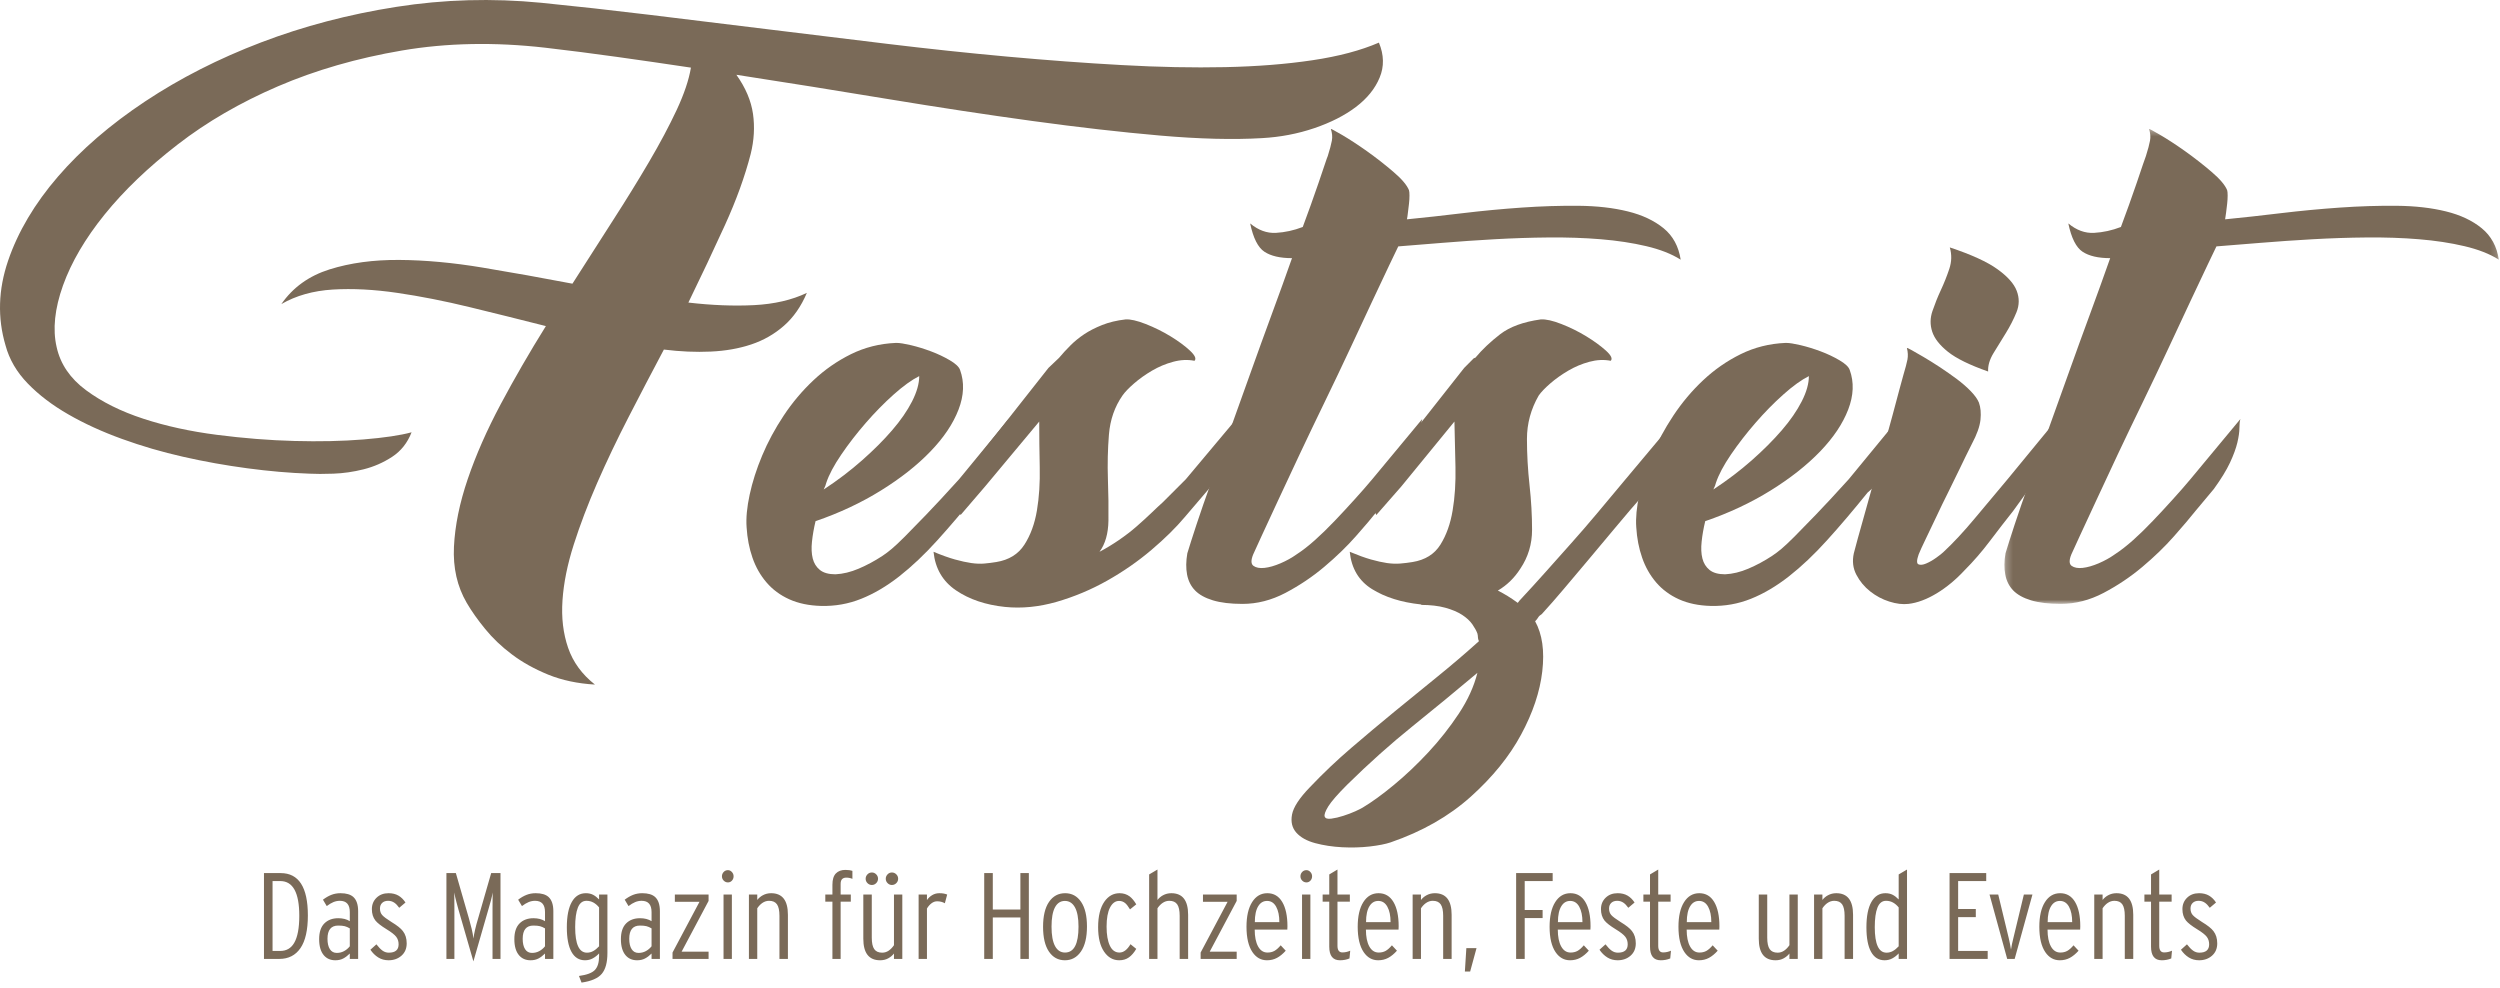 <?xml version="1.0" encoding="UTF-8"?> <svg xmlns="http://www.w3.org/2000/svg" xmlns:xlink="http://www.w3.org/1999/xlink" width="367px" height="145px" viewBox="0 0 367 145"><!-- Generator: Sketch 49.3 (51167) - http://www.bohemiancoding.com/sketch --><title>Page 1</title><desc>Created with Sketch.</desc><defs><polygon id="path-1" points="0.246 0.379 72.831 0.379 72.831 70.111 0.246 70.111"></polygon></defs><g id="Page-1" stroke="none" stroke-width="1" fill="none" fill-rule="evenodd"><g transform="translate(0, -3)"><g id="Group-18" transform="translate(0, 0.542)"><path d="M202.424,8.714 C203.174,10.514 203.21,12.224 202.532,13.847 C201.863,15.473 200.696,16.91 199.049,18.161 C197.396,19.409 195.362,20.447 192.935,21.272 C190.508,22.097 187.952,22.586 185.249,22.736 C181.052,22.985 176.078,22.859 170.33,22.361 C164.582,21.86 158.333,21.149 151.586,20.222 C144.842,19.298 137.765,18.221 130.367,17 C122.972,15.773 115.547,14.588 108.101,13.436 C109.454,15.338 110.264,17.249 110.54,19.172 C110.813,21.095 110.699,23.057 110.201,25.061 C109.352,28.358 108.089,31.844 106.415,35.519 C104.738,39.191 102.956,42.977 101.054,46.874 C104.504,47.276 107.714,47.402 110.687,47.252 C113.663,47.099 116.249,46.499 118.448,45.452 C117.599,47.453 116.474,49.064 115.076,50.285 C113.675,51.512 112.076,52.424 110.276,53.024 C108.476,53.624 106.49,53.975 104.315,54.071 C102.143,54.173 99.857,54.071 97.457,53.774 C95.705,57.071 93.983,60.371 92.285,63.668 C90.584,66.971 89.048,70.193 87.671,73.34 C86.297,76.49 85.148,79.514 84.224,82.412 C83.297,85.313 82.745,88.034 82.574,90.587 C82.4,93.137 82.673,95.453 83.399,97.559 C84.122,99.656 85.433,101.453 87.335,102.953 C84.785,102.806 82.499,102.317 80.474,101.495 C78.452,100.664 76.676,99.683 75.152,98.528 C73.625,97.385 72.314,96.134 71.216,94.781 C70.112,93.434 69.215,92.159 68.516,90.959 C67.115,88.559 66.491,85.814 66.641,82.712 C66.791,79.616 67.466,76.301 68.666,72.779 C69.866,69.254 71.477,65.594 73.502,61.796 C75.527,57.998 77.738,54.173 80.135,50.327 C76.388,49.376 72.665,48.449 68.966,47.549 C65.267,46.649 61.718,45.95 58.319,45.452 C54.923,44.954 51.77,44.789 48.872,44.963 C45.974,45.14 43.448,45.854 41.3,47.099 C42.998,44.651 45.359,42.953 48.386,42.002 C51.41,41.054 54.821,40.589 58.619,40.616 C62.417,40.643 66.491,41.015 70.841,41.741 C75.188,42.464 79.586,43.25 84.035,44.102 C86.036,40.955 88.01,37.865 89.96,34.844 C91.91,31.82 93.68,28.946 95.282,26.219 C96.881,23.498 98.231,20.96 99.332,18.611 C100.427,16.262 101.129,14.186 101.429,12.386 C97.781,11.84 94.169,11.312 90.596,10.814 C87.02,10.316 83.51,9.863 80.063,9.464 C72.611,8.612 65.594,8.75 58.994,9.875 C52.397,11.003 46.337,12.749 40.811,15.125 C35.291,17.501 30.377,20.345 26.081,23.672 C21.782,26.996 18.209,30.419 15.359,33.944 C12.512,37.466 10.475,40.943 9.248,44.363 C8.027,47.786 7.712,50.801 8.312,53.399 C8.861,55.901 10.298,58.01 12.623,59.735 C14.948,61.457 17.759,62.858 21.059,63.932 C24.356,65.009 27.956,65.795 31.856,66.293 C35.75,66.794 39.539,67.094 43.214,67.193 C46.886,67.292 50.261,67.22 53.336,66.971 C56.408,66.719 58.769,66.368 60.419,65.918 C59.819,67.466 58.868,68.669 57.569,69.518 C56.27,70.37 54.869,70.979 53.372,71.354 C51.869,71.729 50.396,71.942 48.947,71.993 C47.495,72.044 46.325,72.044 45.425,71.993 C42.524,71.891 39.488,71.63 36.314,71.204 C33.14,70.781 30.002,70.22 26.906,69.518 C23.804,68.819 20.804,67.943 17.909,66.893 C15.008,65.843 12.386,64.646 10.037,63.293 C7.688,61.946 5.702,60.437 4.076,58.757 C2.453,57.086 1.367,55.223 0.815,53.174 C-0.385,49.124 -0.259,44.978 1.19,40.727 C2.639,36.482 5.075,32.369 8.498,28.394 C11.924,24.422 16.196,20.738 21.32,17.336 C26.444,13.937 32.117,11.051 38.339,8.678 C44.561,6.305 51.173,4.565 58.172,3.467 C65.165,2.366 72.266,2.168 79.463,2.867 C84.458,3.365 89.744,3.953 95.318,4.628 C100.892,5.303 106.616,6.002 112.487,6.728 C118.361,7.451 124.298,8.177 130.295,8.9 C136.292,9.626 142.178,10.253 147.95,10.775 C153.725,11.3 159.311,11.714 164.708,12.011 C170.108,12.314 175.154,12.413 179.855,12.314 C184.55,12.215 188.822,11.876 192.674,11.3 C196.523,10.727 199.769,9.863 202.424,8.714" id="Fill-1" fill="#7A6A58"></path><path d="M121.295,73.34 C121.247,73.592 121.118,73.916 120.92,74.315 C122.972,72.968 124.844,71.543 126.542,70.043 C128.24,68.543 129.719,67.07 130.967,65.618 C132.218,64.169 133.19,62.756 133.892,61.385 C134.591,60.008 134.942,58.775 134.942,57.671 C133.841,58.223 132.593,59.12 131.192,60.371 C129.791,61.622 128.432,63.008 127.106,64.532 C125.78,66.059 124.58,67.604 123.506,69.182 C122.432,70.757 121.694,72.143 121.295,73.34 Z M131.645,52.799 C132.092,52.799 132.791,52.913 133.742,53.135 C134.69,53.36 135.665,53.66 136.667,54.035 C137.666,54.41 138.59,54.848 139.439,55.346 C140.291,55.847 140.789,56.324 140.939,56.771 C141.59,58.571 141.512,60.509 140.714,62.585 C139.916,64.658 138.542,66.707 136.592,68.729 C134.642,70.757 132.218,72.665 129.32,74.465 C126.419,76.265 123.221,77.765 119.723,78.965 C119.471,80.015 119.297,81.017 119.198,81.965 C119.096,82.913 119.132,83.738 119.309,84.44 C119.483,85.136 119.834,85.703 120.359,86.126 C120.884,86.549 121.646,86.765 122.645,86.765 C123.746,86.711 124.883,86.438 126.056,85.937 C127.229,85.439 128.393,84.815 129.542,84.062 C129.992,83.765 130.454,83.414 130.928,83.015 C131.405,82.613 132.044,82.013 132.842,81.215 C133.643,80.414 134.678,79.352 135.953,78.026 C137.228,76.706 138.839,74.966 140.789,72.815 L148.061,63.968 C147.962,64.271 147.914,64.706 147.914,65.282 C147.914,65.855 147.812,66.572 147.611,67.418 C147.413,68.27 147.05,69.254 146.525,70.382 C146,71.504 145.214,72.791 144.164,74.24 L143.561,74.765 C141.464,77.366 139.478,79.703 137.603,81.776 C135.728,83.849 133.865,85.613 132.017,87.062 C130.169,88.511 128.306,89.609 126.431,90.359 C124.556,91.112 122.597,91.457 120.545,91.409 C118.748,91.361 117.182,91.031 115.859,90.431 C114.536,89.834 113.423,89.012 112.526,87.962 C111.623,86.912 110.939,85.703 110.462,84.326 C109.985,82.949 109.7,81.464 109.601,79.865 C109.502,78.515 109.652,76.916 110.051,75.068 C110.45,73.217 111.059,71.306 111.887,69.332 C112.712,67.358 113.759,65.408 115.037,63.482 C116.309,61.559 117.773,59.822 119.423,58.274 C121.07,56.723 122.906,55.448 124.931,54.446 C126.959,53.45 129.143,52.901 131.489,52.799 L131.645,52.799 Z" id="Fill-3" fill="#7A6A58"></path><path d="M173.927,78.364 C172.625,79.915 170.99,81.526 169.016,83.2 C167.042,84.874 164.879,86.374 162.53,87.697 C160.178,89.023 157.706,90.058 155.108,90.811 C152.507,91.555 149.984,91.804 147.536,91.555 C144.686,91.258 142.289,90.445 140.339,89.122 C138.389,87.799 137.291,85.912 137.042,83.461 C138.239,83.962 139.289,84.337 140.189,84.589 C141.089,84.838 141.887,85.012 142.586,85.114 C143.288,85.213 143.927,85.237 144.5,85.186 C145.073,85.135 145.661,85.063 146.258,84.964 C148.109,84.661 149.486,83.812 150.383,82.414 C151.283,81.016 151.895,79.342 152.222,77.392 C152.549,75.442 152.684,73.315 152.633,71.017 C152.585,68.719 152.558,66.493 152.558,64.342 L144.614,73.867 L141.011,78.064 C140.864,77.713 140.714,77.377 140.564,77.053 C140.414,76.729 140.291,76.39 140.189,76.039 C140.087,75.691 140.051,75.304 140.075,74.878 C140.102,74.452 140.237,73.939 140.489,73.339 L141.614,72.067 L153.908,56.473 L155.408,55.048 L155.483,54.973 C155.984,54.373 156.533,53.773 157.133,53.176 C157.733,52.573 158.408,52.024 159.158,51.523 C159.905,51.025 160.781,50.575 161.783,50.176 C162.779,49.777 163.928,49.498 165.23,49.348 C165.926,49.3 166.916,49.525 168.191,50.023 C169.466,50.524 170.678,51.124 171.827,51.823 C172.979,52.525 173.927,53.224 174.677,53.923 C175.427,54.622 175.649,55.123 175.352,55.423 C174.35,55.225 173.303,55.273 172.202,55.573 C171.101,55.87 170.063,56.311 169.091,56.884 C168.116,57.46 167.243,58.084 166.469,58.756 C165.689,59.434 165.128,60.019 164.78,60.52 C163.631,62.173 162.968,64.081 162.791,66.256 C162.617,68.431 162.569,70.603 162.641,72.778 C162.719,74.953 162.743,76.99 162.719,78.889 C162.689,80.791 162.254,82.315 161.408,83.461 C162.356,82.966 163.304,82.387 164.255,81.739 C165.203,81.088 166.079,80.416 166.88,79.714 C167.678,79.015 168.401,78.352 169.055,77.728 C169.7,77.104 170.252,76.591 170.702,76.189 L174.077,72.814 L181.496,63.967 C181.397,64.27 181.337,64.705 181.313,65.284 C181.283,65.857 181.172,66.571 180.974,67.42 C180.773,68.269 180.413,69.253 179.888,70.381 C179.363,71.503 178.55,72.79 177.449,74.239 L173.927,78.364 Z" id="Fill-5" fill="#7A6A58"></path><path d="M246.724,40.579 C245.377,39.727 243.685,39.067 241.666,38.593 C239.644,38.116 237.412,37.777 234.994,37.579 C232.57,37.378 230.02,37.294 227.347,37.318 C224.668,37.342 222.022,37.432 219.397,37.579 C216.775,37.729 214.237,37.903 211.786,38.104 C209.335,38.302 207.163,38.479 205.267,38.629 C205.063,39.028 204.625,39.943 203.953,41.365 C203.278,42.79 202.453,44.539 201.478,46.612 C200.509,48.688 199.414,51.013 198.22,53.587 C197.017,56.161 195.781,58.759 194.506,61.384 C193.231,64.009 191.992,66.595 190.792,69.142 C189.595,71.692 188.518,73.993 187.567,76.039 C186.622,78.091 185.821,79.813 185.17,81.214 C184.522,82.615 184.123,83.491 183.973,83.836 C183.622,84.688 183.634,85.252 184.009,85.525 C184.384,85.798 184.921,85.9 185.62,85.825 C186.322,85.75 187.108,85.525 187.984,85.15 C188.857,84.775 189.646,84.337 190.345,83.836 C191.194,83.287 192.094,82.588 193.042,81.739 C193.99,80.89 194.953,79.951 195.931,78.925 C196.906,77.905 197.866,76.867 198.817,75.814 C199.771,74.767 200.641,73.768 201.439,72.817 L208.786,63.967 C208.687,64.27 208.642,64.705 208.642,65.284 C208.642,65.857 208.537,66.571 208.342,67.42 C208.141,68.269 207.781,69.256 207.256,70.381 C206.731,71.503 205.936,72.79 204.889,74.239 L202.189,77.464 C201.439,78.415 200.392,79.651 199.042,81.178 C197.692,82.705 196.144,84.202 194.395,85.675 C192.643,87.151 190.744,88.42 188.695,89.5 C186.646,90.574 184.546,91.111 182.398,91.111 C180.649,91.111 179.197,90.934 178.048,90.586 C176.902,90.238 176.026,89.749 175.423,89.122 C174.823,88.498 174.439,87.724 174.262,86.8 C174.088,85.876 174.1,84.838 174.298,83.689 C174.601,82.687 175.048,81.277 175.651,79.45 C176.248,77.629 176.974,75.544 177.823,73.192 C178.672,70.84 179.596,68.281 180.598,65.506 C181.597,62.734 182.608,59.911 183.634,57.034 C184.66,54.16 185.695,51.298 186.745,48.451 C187.795,45.601 188.773,42.904 189.667,40.354 C187.918,40.354 186.568,40.042 185.62,39.415 C184.669,38.791 183.973,37.405 183.523,35.257 C184.72,36.256 185.983,36.715 187.306,36.643 C188.632,36.568 189.943,36.28 191.245,35.779 C191.593,34.831 191.98,33.769 192.409,32.593 C192.832,31.42 193.219,30.319 193.567,29.293 C193.915,28.27 194.215,27.382 194.467,26.635 C194.716,25.885 194.866,25.459 194.917,25.36 C195.217,24.409 195.415,23.659 195.517,23.11 C195.616,22.558 195.568,21.985 195.367,21.385 C195.367,21.334 195.904,21.622 196.981,22.246 C198.052,22.873 199.282,23.671 200.656,24.643 C202.027,25.621 203.326,26.635 204.55,27.685 C205.78,28.732 206.539,29.632 206.839,30.382 C206.89,30.532 206.911,30.796 206.911,31.168 C206.911,31.543 206.89,31.945 206.839,32.371 C206.791,32.794 206.737,33.217 206.686,33.64 C206.641,34.069 206.59,34.405 206.539,34.654 C209.092,34.405 211.813,34.105 214.711,33.754 C217.609,33.406 220.495,33.133 223.369,32.932 C226.243,32.731 229.033,32.644 231.733,32.668 C234.43,32.692 236.842,32.968 238.963,33.493 C241.087,34.015 242.839,34.843 244.216,35.965 C245.59,37.09 246.424,38.629 246.724,40.579" id="Fill-7" fill="#7A6A58"></path><path d="M197.766,117.651 C196.368,119.049 195.444,120.108 194.991,120.837 C194.544,121.563 194.367,122.064 194.466,122.337 C194.568,122.61 194.895,122.709 195.444,122.634 C195.993,122.562 196.578,122.424 197.205,122.22 C197.829,122.019 198.42,121.8 198.969,121.551 C199.518,121.299 199.866,121.122 200.019,121.026 C201.366,120.225 202.905,119.109 204.624,117.687 C206.352,116.259 208.038,114.66 209.691,112.884 C211.335,111.114 212.826,109.224 214.149,107.229 C215.472,105.228 216.384,103.227 216.882,101.232 C213.735,103.881 210.564,106.491 207.366,109.068 C204.168,111.642 200.964,114.501 197.766,117.651 M225.882,60.522 C224.73,62.52 224.157,64.647 224.157,66.894 C224.157,69.141 224.286,71.406 224.535,73.677 C224.784,75.954 224.907,78.138 224.907,80.238 C224.907,82.338 224.331,84.237 223.188,85.935 C222.33,87.285 221.232,88.356 219.885,89.157 C220.386,89.409 220.86,89.67 221.307,89.946 C221.757,90.219 222.258,90.561 222.81,90.96 L223.035,90.657 C224.382,89.214 225.669,87.798 226.896,86.424 C228.123,85.05 229.353,83.664 230.604,82.263 C231.855,80.865 233.13,79.389 234.432,77.838 C235.731,76.29 237.126,74.616 238.629,72.816 L246.048,63.966 C245.952,64.269 245.901,64.707 245.901,65.283 C245.901,65.856 245.787,66.57 245.568,67.419 C245.34,68.271 244.962,69.255 244.437,70.38 C243.912,71.502 243.099,72.789 242.001,74.238 C240.099,76.392 238.428,78.339 236.982,80.088 C235.53,81.837 234.195,83.436 232.965,84.888 C231.741,86.337 230.592,87.699 229.518,88.974 C228.447,90.243 227.385,91.458 226.332,92.61 C226.083,92.757 225.909,92.922 225.81,93.09 C225.705,93.27 225.561,93.459 225.357,93.66 C226.407,95.559 226.755,98.004 226.407,101.007 C226.062,104.001 225.024,107.1 223.296,110.298 C221.571,113.502 219.111,116.535 215.913,119.409 C212.709,122.283 208.788,124.521 204.138,126.12 C203.394,126.369 202.368,126.573 201.069,126.723 C199.77,126.87 198.42,126.906 197.016,126.834 C195.615,126.759 194.307,126.561 193.08,126.234 C191.856,125.907 190.932,125.394 190.308,124.698 C189.681,123.996 189.468,123.111 189.669,122.037 C189.87,120.96 190.743,119.622 192.291,118.023 C194.241,115.971 196.266,114.051 198.366,112.251 C200.463,110.451 202.566,108.69 204.663,106.965 C206.766,105.24 208.866,103.527 210.963,101.832 C213.066,100.128 215.112,98.382 217.107,96.585 C217.011,96.381 216.96,96.192 216.96,96.021 C216.96,95.844 216.933,95.655 216.882,95.454 C216.735,95.058 216.486,94.605 216.138,94.104 C215.787,93.603 215.286,93.141 214.638,92.718 C213.984,92.295 213.162,91.947 212.16,91.671 C211.161,91.395 209.964,91.257 208.563,91.257 L208.713,91.185 L208.563,91.185 C205.716,90.885 203.328,90.132 201.405,88.932 C199.482,87.735 198.396,85.911 198.141,83.463 C199.341,83.964 200.379,84.339 201.252,84.588 C202.131,84.837 202.917,85.011 203.613,85.113 C204.315,85.212 204.966,85.236 205.566,85.185 C206.163,85.137 206.766,85.062 207.366,84.963 C209.214,84.66 210.576,83.814 211.452,82.413 C212.328,81.015 212.925,79.341 213.246,77.391 C213.579,75.441 213.708,73.314 213.663,71.019 C213.612,68.718 213.564,66.495 213.51,64.341 L205.716,73.866 L202.038,78.066 C201.891,77.712 201.738,77.379 201.591,77.052 C201.441,76.728 201.321,76.392 201.213,76.038 C201.117,75.693 201.093,75.303 201.141,74.877 C201.192,74.454 201.342,73.941 201.591,73.338 L202.644,72.069 L214.938,56.472 L216.357,55.047 L216.582,54.972 C217.584,53.772 218.799,52.623 220.221,51.525 C221.649,50.427 223.632,49.701 226.182,49.347 C226.932,49.299 227.946,49.527 229.218,50.025 C230.496,50.523 231.705,51.123 232.857,51.822 C234.003,52.524 234.966,53.223 235.743,53.922 C236.517,54.624 236.754,55.125 236.454,55.422 C235.455,55.224 234.408,55.275 233.304,55.572 C232.203,55.872 231.168,56.31 230.199,56.883 C229.218,57.462 228.342,58.083 227.568,58.758 C226.794,59.433 226.23,60.021 225.882,60.522" id="Fill-9" fill="#7A6A58"></path><path d="M251.898,73.34 C251.85,73.592 251.721,73.916 251.52,74.315 C253.572,72.968 255.444,71.543 257.148,70.043 C258.843,68.543 260.319,67.07 261.57,65.618 C262.821,64.169 263.793,62.756 264.492,61.385 C265.197,60.008 265.542,58.775 265.542,57.671 C264.444,58.223 263.193,59.12 261.795,60.371 C260.391,61.622 259.032,63.008 257.709,64.532 C256.383,66.059 255.183,67.604 254.106,69.182 C253.035,70.757 252.297,72.143 251.898,73.34 Z M262.248,52.799 C262.695,52.799 263.394,52.913 264.345,53.135 C265.293,53.36 266.268,53.66 267.27,54.035 C268.269,54.41 269.193,54.848 270.039,55.346 C270.894,55.847 271.392,56.324 271.539,56.771 C272.193,58.571 272.112,60.509 271.314,62.585 C270.516,64.658 269.142,66.707 267.198,68.729 C265.242,70.757 262.821,72.665 259.923,74.465 C257.019,76.265 253.824,77.765 250.326,78.965 C250.077,80.015 249.897,81.017 249.801,81.965 C249.699,82.913 249.732,83.738 249.912,84.44 C250.086,85.136 250.437,85.703 250.962,86.126 C251.484,86.549 252.246,86.765 253.248,86.765 C254.346,86.711 255.486,86.438 256.659,85.937 C257.832,85.439 258.996,84.815 260.142,84.062 C260.592,83.765 261.057,83.414 261.534,83.015 C262.008,82.613 262.644,82.013 263.445,81.215 C264.243,80.414 265.281,79.352 266.556,78.026 C267.831,76.706 269.442,74.966 271.392,72.815 L278.667,63.968 C278.565,64.271 278.514,64.706 278.514,65.282 C278.514,65.855 278.418,66.572 278.214,67.418 C278.013,68.27 277.653,69.254 277.128,70.382 C276.603,71.504 275.817,72.791 274.767,74.24 L274.164,74.765 C272.067,77.366 270.084,79.703 268.203,81.776 C266.331,83.849 264.468,85.613 262.62,87.062 C260.772,88.511 258.909,89.609 257.037,90.359 C255.159,91.112 253.2,91.457 251.148,91.409 C249.348,91.361 247.788,91.031 246.462,90.431 C245.139,89.834 244.029,89.012 243.126,87.962 C242.229,86.912 241.539,85.703 241.065,84.326 C240.585,82.949 240.3,81.464 240.204,79.865 C240.105,78.515 240.252,76.916 240.654,75.068 C241.053,73.217 241.662,71.306 242.49,69.332 C243.315,67.358 244.362,65.408 245.64,63.482 C246.915,61.559 248.373,59.822 250.026,58.274 C251.673,56.723 253.509,55.448 255.537,54.446 C257.562,53.45 259.746,52.901 262.095,52.799 L262.248,52.799 Z" id="Fill-11" fill="#7A6A58"></path><path d="M286.231,38.778 C289.387,39.828 291.712,40.89 293.206,41.964 C294.706,43.041 295.66,44.1 296.053,45.153 C296.458,46.2 296.446,47.25 296.02,48.3 C295.591,49.347 295.066,50.373 294.445,51.375 C293.815,52.374 293.218,53.349 292.645,54.297 C292.069,55.248 291.808,56.151 291.859,56.997 C289.162,56.049 287.194,55.086 285.97,54.111 C284.749,53.136 283.975,52.149 283.651,51.15 C283.321,50.148 283.333,49.14 283.687,48.114 C284.038,47.088 284.443,46.062 284.92,45.039 C285.397,44.013 285.811,42.975 286.159,41.925 C286.507,40.878 286.537,39.828 286.231,38.778 M272.14,83.688 C272.491,82.341 272.914,80.79 273.415,79.038 C273.916,77.289 274.414,75.504 274.915,73.677 C275.416,71.853 275.926,70.053 276.451,68.28 C276.976,66.507 277.438,64.869 277.837,63.369 C278.239,61.869 278.575,60.609 278.848,59.586 C279.124,58.56 279.313,57.873 279.412,57.522 C279.709,56.523 279.913,55.758 280.015,55.233 C280.111,54.711 280.087,54.147 279.934,53.547 C279.934,53.499 280.162,53.598 280.612,53.847 C281.062,54.099 281.65,54.435 282.376,54.861 C283.096,55.284 283.897,55.785 284.776,56.358 C285.646,56.937 286.483,57.522 287.29,58.122 C288.079,58.719 288.772,59.322 289.342,59.919 C289.921,60.522 290.308,61.071 290.509,61.569 C290.761,62.271 290.833,63.108 290.734,64.08 C290.632,65.058 290.209,66.243 289.459,67.644 C288.805,68.943 288.232,70.119 287.734,71.166 C287.233,72.216 286.669,73.368 286.048,74.616 C285.418,75.864 284.821,77.103 284.248,78.327 C283.675,79.551 283.153,80.652 282.673,81.624 C282.199,82.602 281.863,83.34 281.662,83.838 C281.362,84.687 281.35,85.176 281.626,85.299 C281.902,85.422 282.274,85.386 282.748,85.185 C283.225,84.987 283.723,84.702 284.248,84.327 C284.776,83.949 285.133,83.664 285.334,83.463 C286.732,82.161 288.247,80.538 289.87,78.591 C291.499,76.641 293.107,74.715 294.706,72.816 L301.981,63.966 C301.876,64.269 301.825,64.707 301.825,65.283 C301.825,65.856 301.729,66.57 301.528,67.419 C301.327,68.271 300.967,69.255 300.442,70.38 C299.917,71.502 299.131,72.789 298.081,74.238 L297.484,74.766 L295.531,77.466 C294.385,78.915 293.23,80.403 292.084,81.924 C290.929,83.451 289.708,84.861 288.412,86.16 C287.11,87.561 285.733,88.701 284.287,89.574 C282.832,90.447 281.461,90.96 280.162,91.11 C279.313,91.209 278.374,91.095 277.348,90.768 C276.328,90.447 275.392,89.946 274.543,89.274 C273.685,88.596 273.016,87.786 272.518,86.835 C272.017,85.887 271.888,84.837 272.14,83.688" id="Fill-13" fill="#7A6A58"></path><g id="Group-17" transform="translate(294, 21)"><mask id="mask-2" fill="white"><use xlink:href="#path-1"></use></mask><g id="Clip-16"></g><path d="M72.832,19.579 C71.488,18.727 69.79,18.067 67.768,17.593 C65.755,17.116 63.52,16.777 61.105,16.579 C58.675,16.378 56.125,16.294 53.452,16.318 C50.773,16.342 48.127,16.432 45.505,16.579 C42.88,16.729 40.342,16.903 37.894,17.104 C35.44,17.302 33.268,17.479 31.372,17.629 C31.171,18.028 30.733,18.943 30.061,20.365 C29.383,21.79 28.558,23.539 27.583,25.612 C26.614,27.688 25.519,30.013 24.325,32.587 C23.125,35.161 21.886,37.759 20.617,40.384 C19.339,43.009 18.103,45.595 16.897,48.142 C15.703,50.692 14.626,52.993 13.678,55.039 C12.727,57.091 11.926,58.813 11.278,60.214 C10.627,61.615 10.231,62.491 10.078,62.836 C9.73,63.688 9.742,64.252 10.114,64.525 C10.495,64.798 11.029,64.9 11.725,64.825 C12.427,64.75 13.213,64.525 14.092,64.15 C14.965,63.775 15.754,63.337 16.453,62.836 C17.302,62.287 18.199,61.588 19.15,60.739 C20.098,59.89 21.061,58.951 22.036,57.925 C23.014,56.905 23.971,55.867 24.922,54.814 C25.876,53.767 26.749,52.768 27.544,51.817 L34.894,42.967 C34.795,43.27 34.747,43.705 34.747,44.284 C34.747,44.857 34.645,45.571 34.447,46.42 C34.246,47.269 33.886,48.256 33.361,49.381 C32.836,50.503 32.041,51.79 30.994,53.239 L28.297,56.464 C27.544,57.415 26.497,58.651 25.147,60.178 C23.8,61.705 22.252,63.202 20.5,64.675 C18.748,66.151 16.852,67.42 14.8,68.5 C12.751,69.574 10.651,70.111 8.506,70.111 C6.754,70.111 5.305,69.934 4.153,69.586 C3.007,69.238 2.134,68.749 1.528,68.122 C0.931,67.498 0.547,66.724 0.373,65.8 C0.193,64.876 0.205,63.838 0.406,62.689 C0.706,61.687 1.156,60.277 1.756,58.45 C2.353,56.629 3.079,54.544 3.928,52.192 C4.78,49.84 5.704,47.281 6.703,44.506 C7.705,41.734 8.719,38.911 9.742,36.034 C10.768,33.16 11.803,30.298 12.856,27.451 C13.903,24.601 14.881,21.904 15.775,19.354 C14.023,19.354 12.676,19.042 11.725,18.415 C10.777,17.791 10.078,16.405 9.628,14.257 C10.828,15.256 12.091,15.715 13.414,15.643 C14.74,15.568 16.051,15.28 17.35,14.779 C17.698,13.831 18.088,12.769 18.517,11.593 C18.937,10.42 19.327,9.319 19.675,8.293 C20.023,7.27 20.323,6.382 20.572,5.635 C20.821,4.885 20.977,4.459 21.022,4.36 C21.322,3.409 21.523,2.659 21.622,2.11 C21.727,1.558 21.676,0.985 21.475,0.385 C21.475,0.334 22.015,0.622 23.086,1.246 C24.16,1.873 25.387,2.671 26.761,3.643 C28.132,4.621 29.431,5.635 30.658,6.685 C31.885,7.732 32.647,8.632 32.947,9.382 C32.995,9.532 33.019,9.796 33.019,10.168 C33.019,10.543 32.995,10.945 32.947,11.371 C32.896,11.794 32.842,12.217 32.794,12.64 C32.746,13.069 32.695,13.405 32.647,13.654 C35.197,13.405 37.918,13.105 40.816,12.754 C43.714,12.406 46.6,12.133 49.474,11.932 C52.354,11.731 55.138,11.644 57.835,11.668 C60.541,11.692 62.947,11.968 65.071,12.493 C67.192,13.015 68.95,13.843 70.318,14.965 C71.695,16.09 72.538,17.629 72.832,19.579" id="Fill-15" fill="#7A6A58" mask="url(#mask-2)"></path></g></g><path d="M45.195,137.38 C45.195,139.528 44.832,141.13 44.106,142.186 C43.38,143.242 42.345,143.77 41.001,143.77 L38.751,143.77 L38.751,131.17 L41.199,131.17 C43.863,131.17 45.195,133.24 45.195,137.38 Z M43.935,137.434 C43.935,134.038 43.005,132.34 41.145,132.34 L40.011,132.34 L40.011,142.6 L41.127,142.6 C42.039,142.6 42.723,142.21 43.179,141.43 C43.683,140.578 43.935,139.246 43.935,137.434 Z M52.575,143.77 L51.351,143.77 L51.351,142.978 C51.039,143.29 50.718,143.533 50.388,143.707 C50.058,143.881 49.671,143.968 49.227,143.968 C48.519,143.968 47.955,143.722 47.535,143.23 C47.079,142.69 46.851,141.904 46.851,140.872 C46.851,139.84 47.106,139.069 47.616,138.559 C48.126,138.049 48.807,137.794 49.659,137.794 C50.319,137.794 50.883,137.938 51.351,138.226 L51.351,136.894 C51.351,135.79 50.865,135.238 49.893,135.238 C49.569,135.238 49.254,135.301 48.948,135.427 C48.642,135.553 48.315,135.748 47.967,136.012 L47.409,135.076 C47.817,134.764 48.228,134.527 48.642,134.365 C49.056,134.203 49.503,134.122 49.983,134.122 C50.835,134.122 51.465,134.308 51.873,134.68 C52.341,135.112 52.575,135.808 52.575,136.768 L52.575,143.77 Z M51.351,141.916 L51.351,139.288 C51.087,139.132 50.838,139.024 50.604,138.964 C50.37,138.904 50.049,138.874 49.641,138.874 C48.597,138.874 48.075,139.522 48.075,140.818 C48.075,141.466 48.192,141.973 48.426,142.339 C48.66,142.705 48.999,142.888 49.443,142.888 C49.827,142.888 50.181,142.801 50.505,142.627 C50.829,142.453 51.111,142.216 51.351,141.916 Z M59.703,141.484 C59.703,142.24 59.448,142.843 58.938,143.293 C58.428,143.743 57.795,143.968 57.039,143.968 C56.475,143.968 55.971,143.83 55.527,143.554 C55.083,143.278 54.699,142.9 54.375,142.42 L55.257,141.628 C55.581,142.048 55.881,142.357 56.157,142.555 C56.433,142.753 56.739,142.852 57.075,142.852 C58.035,142.852 58.515,142.444 58.515,141.628 C58.515,141.196 58.398,140.827 58.164,140.521 C57.93,140.215 57.459,139.846 56.751,139.414 C55.947,138.922 55.401,138.496 55.113,138.136 C54.765,137.692 54.591,137.134 54.591,136.462 C54.591,135.79 54.819,135.232 55.275,134.788 C55.731,134.344 56.319,134.122 57.039,134.122 C57.603,134.122 58.086,134.239 58.488,134.473 C58.89,134.707 59.235,135.046 59.523,135.49 L58.605,136.264 C58.365,135.928 58.131,135.682 57.903,135.526 C57.627,135.334 57.315,135.238 56.967,135.238 C56.607,135.238 56.319,135.34 56.103,135.544 C55.887,135.748 55.779,136.024 55.779,136.372 C55.779,136.756 55.884,137.071 56.094,137.317 C56.304,137.563 56.763,137.908 57.471,138.352 C58.287,138.844 58.845,139.288 59.145,139.684 C59.517,140.164 59.703,140.764 59.703,141.484 Z M73.473,143.77 L72.303,143.77 L72.303,136.228 L72.321,134.014 C72.261,134.398 72.177,134.788 72.069,135.184 C71.901,135.76 71.775,136.204 71.691,136.516 L69.495,144.13 L67.299,136.516 C67.203,136.18 67.113,135.85 67.029,135.526 C66.885,134.998 66.771,134.494 66.687,134.014 L66.705,136.228 L66.705,143.77 L65.535,143.77 L65.535,131.17 L66.921,131.17 L68.829,137.794 C68.973,138.286 69.111,138.808 69.243,139.36 C69.375,139.912 69.459,140.386 69.495,140.782 C69.543,140.422 69.627,139.981 69.747,139.459 C69.867,138.937 70.017,138.382 70.197,137.794 L72.105,131.17 L73.473,131.17 L73.473,143.77 Z M81.231,143.77 L80.007,143.77 L80.007,142.978 C79.695,143.29 79.374,143.533 79.044,143.707 C78.714,143.881 78.327,143.968 77.883,143.968 C77.175,143.968 76.611,143.722 76.191,143.23 C75.735,142.69 75.507,141.904 75.507,140.872 C75.507,139.84 75.762,139.069 76.272,138.559 C76.782,138.049 77.463,137.794 78.315,137.794 C78.975,137.794 79.539,137.938 80.007,138.226 L80.007,136.894 C80.007,135.79 79.521,135.238 78.549,135.238 C78.225,135.238 77.91,135.301 77.604,135.427 C77.298,135.553 76.971,135.748 76.623,136.012 L76.065,135.076 C76.473,134.764 76.884,134.527 77.298,134.365 C77.712,134.203 78.159,134.122 78.639,134.122 C79.491,134.122 80.121,134.308 80.529,134.68 C80.997,135.112 81.231,135.808 81.231,136.768 L81.231,143.77 Z M80.007,141.916 L80.007,139.288 C79.743,139.132 79.494,139.024 79.26,138.964 C79.026,138.904 78.705,138.874 78.297,138.874 C77.253,138.874 76.731,139.522 76.731,140.818 C76.731,141.466 76.848,141.973 77.082,142.339 C77.316,142.705 77.655,142.888 78.099,142.888 C78.483,142.888 78.837,142.801 79.161,142.627 C79.485,142.453 79.767,142.216 80.007,141.916 Z M89.169,142.906 C89.169,144.286 88.893,145.303 88.341,145.957 C87.789,146.611 86.799,147.04 85.371,147.244 L84.993,146.272 C86.145,146.116 86.925,145.822 87.333,145.39 C87.741,144.958 87.945,144.28 87.945,143.356 L87.945,142.96 C87.669,143.26 87.36,143.503 87.018,143.689 C86.676,143.875 86.295,143.968 85.875,143.968 C85.011,143.968 84.351,143.557 83.895,142.735 C83.439,141.913 83.211,140.71 83.211,139.126 C83.211,137.506 83.454,136.267 83.94,135.409 C84.426,134.551 85.113,134.122 86.001,134.122 C86.409,134.122 86.763,134.2 87.063,134.356 C87.363,134.512 87.657,134.74 87.945,135.04 L87.945,134.32 L89.169,134.32 L89.169,142.906 Z M87.945,141.916 L87.945,136.21 C87.693,135.898 87.414,135.658 87.108,135.49 C86.802,135.322 86.463,135.238 86.091,135.238 C85.515,135.238 85.095,135.571 84.831,136.237 C84.567,136.903 84.435,137.86 84.435,139.108 C84.435,141.604 85.011,142.852 86.163,142.852 C86.499,142.852 86.811,142.771 87.099,142.609 C87.387,142.447 87.669,142.216 87.945,141.916 Z M96.873,143.77 L95.649,143.77 L95.649,142.978 C95.337,143.29 95.016,143.533 94.686,143.707 C94.356,143.881 93.969,143.968 93.525,143.968 C92.817,143.968 92.253,143.722 91.833,143.23 C91.377,142.69 91.149,141.904 91.149,140.872 C91.149,139.84 91.404,139.069 91.914,138.559 C92.424,138.049 93.105,137.794 93.957,137.794 C94.617,137.794 95.181,137.938 95.649,138.226 L95.649,136.894 C95.649,135.79 95.163,135.238 94.191,135.238 C93.867,135.238 93.552,135.301 93.246,135.427 C92.94,135.553 92.613,135.748 92.265,136.012 L91.707,135.076 C92.115,134.764 92.526,134.527 92.94,134.365 C93.354,134.203 93.801,134.122 94.281,134.122 C95.133,134.122 95.763,134.308 96.171,134.68 C96.639,135.112 96.873,135.808 96.873,136.768 L96.873,143.77 Z M95.649,141.916 L95.649,139.288 C95.385,139.132 95.136,139.024 94.902,138.964 C94.668,138.904 94.347,138.874 93.939,138.874 C92.895,138.874 92.373,139.522 92.373,140.818 C92.373,141.466 92.49,141.973 92.724,142.339 C92.958,142.705 93.297,142.888 93.741,142.888 C94.125,142.888 94.479,142.801 94.803,142.627 C95.127,142.453 95.409,142.216 95.649,141.916 Z M104.019,143.77 L98.727,143.77 L98.727,142.834 L102.687,135.382 L99.069,135.382 L99.069,134.32 L104.019,134.32 L104.019,135.256 L100.059,142.708 L104.019,142.708 L104.019,143.77 Z M107.691,131.638 C107.691,131.89 107.61,132.103 107.448,132.277 C107.286,132.451 107.091,132.538 106.863,132.538 C106.623,132.538 106.416,132.451 106.242,132.277 C106.068,132.103 105.981,131.89 105.981,131.638 C105.981,131.398 106.065,131.188 106.233,131.008 C106.401,130.828 106.611,130.738 106.863,130.738 C107.079,130.738 107.271,130.828 107.439,131.008 C107.607,131.188 107.691,131.398 107.691,131.638 Z M107.439,143.77 L106.215,143.77 L106.215,134.32 L107.439,134.32 L107.439,143.77 Z M115.665,143.77 L114.423,143.77 L114.423,137.434 C114.423,136.666 114.303,136.108 114.063,135.76 C113.823,135.412 113.433,135.238 112.893,135.238 C112.545,135.238 112.215,135.346 111.903,135.562 C111.639,135.742 111.393,136 111.165,136.336 L111.165,143.77 L109.941,143.77 L109.941,134.32 L111.165,134.32 L111.165,135.112 C111.393,134.824 111.663,134.596 111.975,134.428 C112.347,134.224 112.755,134.122 113.199,134.122 C114.843,134.122 115.665,135.178 115.665,137.29 L115.665,143.77 Z M125.133,132.016 C124.857,131.896 124.557,131.836 124.233,131.836 C123.969,131.836 123.765,131.908 123.621,132.052 C123.477,132.196 123.405,132.436 123.405,132.772 L123.405,134.32 L124.899,134.32 L124.899,135.364 L123.405,135.364 L123.405,143.77 L122.199,143.77 L122.199,135.364 L121.155,135.364 L121.155,134.32 L122.199,134.32 L122.199,132.88 C122.199,132.124 122.367,131.572 122.703,131.224 C123.039,130.876 123.507,130.702 124.107,130.702 C124.503,130.702 124.845,130.75 125.133,130.846 L125.133,132.016 Z M132.459,143.77 L131.235,143.77 L131.235,142.978 C131.007,143.266 130.722,143.503 130.38,143.689 C130.038,143.875 129.645,143.968 129.201,143.968 C127.557,143.968 126.735,142.912 126.735,140.8 L126.735,134.32 L127.977,134.32 L127.977,140.656 C127.977,141.424 128.097,141.982 128.337,142.33 C128.577,142.678 128.967,142.852 129.507,142.852 C129.855,142.852 130.173,142.753 130.461,142.555 C130.749,142.357 131.007,142.09 131.235,141.754 L131.235,134.32 L132.459,134.32 L132.459,143.77 Z M131.847,131.998 C131.847,132.25 131.757,132.466 131.577,132.646 C131.397,132.826 131.181,132.916 130.929,132.916 C130.689,132.916 130.479,132.826 130.299,132.646 C130.119,132.466 130.029,132.25 130.029,131.998 C130.029,131.758 130.116,131.545 130.29,131.359 C130.464,131.173 130.677,131.08 130.929,131.08 C131.181,131.08 131.397,131.17 131.577,131.35 C131.757,131.53 131.847,131.746 131.847,131.998 Z M128.895,131.998 C128.895,132.25 128.805,132.466 128.625,132.646 C128.445,132.826 128.235,132.916 127.995,132.916 C127.743,132.916 127.527,132.826 127.347,132.646 C127.167,132.466 127.077,132.25 127.077,131.998 C127.077,131.758 127.164,131.545 127.338,131.359 C127.512,131.173 127.731,131.08 127.995,131.08 C128.235,131.08 128.445,131.17 128.625,131.35 C128.805,131.53 128.895,131.746 128.895,131.998 Z M139.047,134.32 L138.705,135.598 C138.369,135.406 137.991,135.31 137.571,135.31 C137.283,135.31 137.01,135.406 136.752,135.598 C136.494,135.79 136.269,136.048 136.077,136.372 L136.077,143.77 L134.853,143.77 L134.853,134.32 L136.077,134.32 L136.077,135.13 C136.281,134.83 136.539,134.587 136.851,134.401 C137.163,134.215 137.511,134.122 137.895,134.122 C138.147,134.122 138.366,134.14 138.552,134.176 C138.738,134.212 138.903,134.26 139.047,134.32 Z M151.035,143.77 L149.793,143.77 L149.793,137.686 L145.743,137.686 L145.743,143.77 L144.483,143.77 L144.483,131.17 L145.743,131.17 L145.743,136.516 L149.793,136.516 L149.793,131.17 L151.035,131.17 L151.035,143.77 Z M159.567,139.018 C159.567,140.602 159.273,141.823 158.685,142.681 C158.097,143.539 157.311,143.968 156.327,143.968 C155.343,143.968 154.563,143.545 153.987,142.699 C153.411,141.853 153.123,140.638 153.123,139.054 C153.123,137.47 153.414,136.252 153.996,135.4 C154.578,134.548 155.367,134.122 156.363,134.122 C157.347,134.122 158.127,134.545 158.703,135.391 C159.279,136.237 159.567,137.446 159.567,139.018 Z M158.325,139.036 C158.325,137.776 158.151,136.831 157.803,136.201 C157.455,135.571 156.963,135.256 156.327,135.256 C155.691,135.256 155.205,135.571 154.869,136.201 C154.533,136.831 154.365,137.776 154.365,139.036 C154.365,140.296 154.536,141.244 154.878,141.88 C155.22,142.516 155.709,142.834 156.345,142.834 C157.665,142.834 158.325,141.568 158.325,139.036 Z M166.803,142.294 C166.479,142.846 166.119,143.263 165.723,143.545 C165.327,143.827 164.853,143.968 164.301,143.968 C163.389,143.968 162.645,143.542 162.069,142.69 C161.493,141.838 161.205,140.644 161.205,139.108 C161.205,137.5 161.511,136.252 162.123,135.364 C162.699,134.536 163.443,134.122 164.355,134.122 C164.919,134.122 165.411,134.278 165.831,134.59 C166.179,134.854 166.503,135.244 166.803,135.76 L165.885,136.498 C165.633,136.078 165.405,135.778 165.201,135.598 C164.937,135.37 164.631,135.256 164.283,135.256 C163.731,135.256 163.287,135.58 162.951,136.228 C162.615,136.876 162.447,137.812 162.447,139.036 C162.447,140.212 162.606,141.139 162.924,141.817 C163.242,142.495 163.713,142.834 164.337,142.834 C164.937,142.834 165.477,142.426 165.957,141.61 L166.803,142.294 Z M174.417,143.77 L173.175,143.77 L173.175,137.434 C173.175,136.666 173.055,136.108 172.815,135.76 C172.575,135.412 172.185,135.238 171.645,135.238 C171.297,135.238 170.967,135.346 170.655,135.562 C170.391,135.742 170.145,136 169.917,136.336 L169.917,143.77 L168.693,143.77 L168.693,131.368 L169.917,130.648 L169.917,135.112 C170.145,134.824 170.415,134.596 170.727,134.428 C171.099,134.224 171.507,134.122 171.951,134.122 C173.595,134.122 174.417,135.178 174.417,137.29 L174.417,143.77 Z M181.545,143.77 L176.253,143.77 L176.253,142.834 L180.213,135.382 L176.595,135.382 L176.595,134.32 L181.545,134.32 L181.545,135.256 L177.585,142.708 L181.545,142.708 L181.545,143.77 Z M188.997,138.982 L188.979,139.468 L184.191,139.468 C184.191,140.512 184.356,141.334 184.686,141.934 C185.016,142.534 185.475,142.834 186.063,142.834 C186.447,142.834 186.783,142.756 187.071,142.6 C187.359,142.444 187.671,142.168 188.007,141.772 L188.745,142.564 C188.325,143.032 187.896,143.383 187.458,143.617 C187.02,143.851 186.531,143.968 185.991,143.968 C185.115,143.968 184.407,143.572 183.867,142.78 C183.279,141.916 182.985,140.674 182.985,139.054 C182.985,137.506 183.261,136.297 183.813,135.427 C184.365,134.557 185.109,134.122 186.045,134.122 C186.993,134.122 187.722,134.551 188.232,135.409 C188.742,136.267 188.997,137.458 188.997,138.982 Z M187.809,138.37 C187.809,137.434 187.653,136.681 187.341,136.111 C187.029,135.541 186.585,135.256 186.009,135.256 C185.469,135.256 185.043,135.502 184.731,135.994 C184.383,136.534 184.209,137.326 184.209,138.37 L187.809,138.37 Z M192.615,131.638 C192.615,131.89 192.534,132.103 192.372,132.277 C192.21,132.451 192.015,132.538 191.787,132.538 C191.547,132.538 191.34,132.451 191.166,132.277 C190.992,132.103 190.905,131.89 190.905,131.638 C190.905,131.398 190.989,131.188 191.157,131.008 C191.325,130.828 191.535,130.738 191.787,130.738 C192.003,130.738 192.195,130.828 192.363,131.008 C192.531,131.188 192.615,131.398 192.615,131.638 Z M192.363,143.77 L191.139,143.77 L191.139,134.32 L192.363,134.32 L192.363,143.77 Z M198.213,142.564 L198.105,143.698 C197.685,143.878 197.217,143.968 196.701,143.968 C195.657,143.968 195.135,143.302 195.135,141.97 L195.135,135.364 L194.163,135.364 L194.163,134.32 L195.135,134.32 L195.135,131.368 L196.341,130.648 L196.341,134.32 L198.159,134.32 L198.159,135.364 L196.341,135.364 L196.341,141.844 C196.341,142.492 196.581,142.816 197.061,142.816 C197.445,142.816 197.829,142.732 198.213,142.564 Z M205.323,138.982 L205.305,139.468 L200.517,139.468 C200.517,140.512 200.682,141.334 201.012,141.934 C201.342,142.534 201.801,142.834 202.389,142.834 C202.773,142.834 203.109,142.756 203.397,142.6 C203.685,142.444 203.997,142.168 204.333,141.772 L205.071,142.564 C204.651,143.032 204.222,143.383 203.784,143.617 C203.346,143.851 202.857,143.968 202.317,143.968 C201.441,143.968 200.733,143.572 200.193,142.78 C199.605,141.916 199.311,140.674 199.311,139.054 C199.311,137.506 199.587,136.297 200.139,135.427 C200.691,134.557 201.435,134.122 202.371,134.122 C203.319,134.122 204.048,134.551 204.558,135.409 C205.068,136.267 205.323,137.458 205.323,138.982 Z M204.135,138.37 C204.135,137.434 203.979,136.681 203.667,136.111 C203.355,135.541 202.911,135.256 202.335,135.256 C201.795,135.256 201.369,135.502 201.057,135.994 C200.709,136.534 200.535,137.326 200.535,138.37 L204.135,138.37 Z M213.099,143.77 L211.857,143.77 L211.857,137.434 C211.857,136.666 211.737,136.108 211.497,135.76 C211.257,135.412 210.867,135.238 210.327,135.238 C209.979,135.238 209.649,135.346 209.337,135.562 C209.073,135.742 208.827,136 208.599,136.336 L208.599,143.77 L207.375,143.77 L207.375,134.32 L208.599,134.32 L208.599,135.112 C208.827,134.824 209.097,134.596 209.409,134.428 C209.781,134.224 210.189,134.122 210.633,134.122 C212.277,134.122 213.099,135.178 213.099,137.29 L213.099,143.77 Z M216.753,142.186 L215.817,145.624 L215.043,145.624 L215.259,142.186 L216.753,142.186 Z M227.931,132.34 L223.827,132.34 L223.827,136.588 L226.455,136.588 L226.455,137.776 L223.827,137.776 L223.827,143.77 L222.567,143.77 L222.567,131.17 L227.931,131.17 L227.931,132.34 Z M233.492,138.982 L233.474,139.468 L228.685,139.468 C228.685,140.512 228.85,141.334 229.18,141.934 C229.511,142.534 229.969,142.834 230.558,142.834 C230.942,142.834 231.277,142.756 231.565,142.6 C231.854,142.444 232.165,142.168 232.501,141.772 L233.239,142.564 C232.819,143.032 232.391,143.383 231.952,143.617 C231.514,143.851 231.026,143.968 230.486,143.968 C229.609,143.968 228.902,143.572 228.362,142.78 C227.773,141.916 227.48,140.674 227.48,139.054 C227.48,137.506 227.755,136.297 228.308,135.427 C228.86,134.557 229.603,134.122 230.54,134.122 C231.488,134.122 232.216,134.551 232.726,135.409 C233.237,136.267 233.492,137.458 233.492,138.982 Z M232.304,138.37 C232.304,137.434 232.148,136.681 231.835,136.111 C231.523,135.541 231.08,135.256 230.504,135.256 C229.963,135.256 229.538,135.502 229.226,135.994 C228.877,136.534 228.703,137.326 228.703,138.37 L232.304,138.37 Z M240.133,141.484 C240.133,142.24 239.879,142.843 239.369,143.293 C238.858,143.743 238.226,143.968 237.47,143.968 C236.905,143.968 236.402,143.83 235.958,143.554 C235.513,143.278 235.13,142.9 234.805,142.42 L235.688,141.628 C236.012,142.048 236.311,142.357 236.588,142.555 C236.864,142.753 237.169,142.852 237.506,142.852 C238.466,142.852 238.946,142.444 238.946,141.628 C238.946,141.196 238.829,140.827 238.595,140.521 C238.36,140.215 237.89,139.846 237.181,139.414 C236.377,138.922 235.832,138.496 235.543,138.136 C235.195,137.692 235.022,137.134 235.022,136.462 C235.022,135.79 235.249,135.232 235.706,134.788 C236.162,134.344 236.749,134.122 237.47,134.122 C238.034,134.122 238.516,134.239 238.918,134.473 C239.321,134.707 239.665,135.046 239.953,135.49 L239.036,136.264 C238.795,135.928 238.562,135.682 238.333,135.526 C238.057,135.334 237.746,135.238 237.398,135.238 C237.037,135.238 236.75,135.34 236.534,135.544 C236.317,135.748 236.209,136.024 236.209,136.372 C236.209,136.756 236.314,137.071 236.524,137.317 C236.735,137.563 237.193,137.908 237.901,138.352 C238.718,138.844 239.275,139.288 239.576,139.684 C239.948,140.164 240.133,140.764 240.133,141.484 Z M245.299,142.564 L245.191,143.698 C244.771,143.878 244.304,143.968 243.787,143.968 C242.743,143.968 242.221,143.302 242.221,141.97 L242.221,135.364 L241.25,135.364 L241.25,134.32 L242.221,134.32 L242.221,131.368 L243.428,130.648 L243.428,134.32 L245.245,134.32 L245.245,135.364 L243.428,135.364 L243.428,141.844 C243.428,142.492 243.667,142.816 244.148,142.816 C244.532,142.816 244.915,142.732 245.299,142.564 Z M252.41,138.982 L252.392,139.468 L247.603,139.468 C247.603,140.512 247.768,141.334 248.099,141.934 C248.429,142.534 248.887,142.834 249.476,142.834 C249.86,142.834 250.195,142.756 250.483,142.6 C250.772,142.444 251.083,142.168 251.419,141.772 L252.157,142.564 C251.737,143.032 251.309,143.383 250.87,143.617 C250.432,143.851 249.944,143.968 249.404,143.968 C248.527,143.968 247.82,143.572 247.28,142.78 C246.691,141.916 246.398,140.674 246.398,139.054 C246.398,137.506 246.673,136.297 247.226,135.427 C247.778,134.557 248.521,134.122 249.458,134.122 C250.406,134.122 251.134,134.551 251.644,135.409 C252.155,136.267 252.41,137.458 252.41,138.982 Z M251.221,138.37 C251.221,137.434 251.066,136.681 250.754,136.111 C250.441,135.541 249.998,135.256 249.422,135.256 C248.881,135.256 248.456,135.502 248.143,135.994 C247.795,136.534 247.621,137.326 247.621,138.37 L251.221,138.37 Z M263.911,143.77 L262.688,143.77 L262.688,142.978 C262.459,143.266 262.175,143.503 261.832,143.689 C261.49,143.875 261.098,143.968 260.654,143.968 C259.009,143.968 258.188,142.912 258.188,140.8 L258.188,134.32 L259.43,134.32 L259.43,140.656 C259.43,141.424 259.549,141.982 259.789,142.33 C260.03,142.678 260.419,142.852 260.959,142.852 C261.308,142.852 261.625,142.753 261.913,142.555 C262.202,142.357 262.459,142.09 262.688,141.754 L262.688,134.32 L263.911,134.32 L263.911,143.77 Z M272.029,143.77 L270.788,143.77 L270.788,137.434 C270.788,136.666 270.668,136.108 270.428,135.76 C270.187,135.412 269.798,135.238 269.257,135.238 C268.909,135.238 268.58,135.346 268.267,135.562 C268.003,135.742 267.758,136 267.529,136.336 L267.529,143.77 L266.305,143.77 L266.305,134.32 L267.529,134.32 L267.529,135.112 C267.758,134.824 268.027,134.596 268.339,134.428 C268.712,134.224 269.119,134.122 269.563,134.122 C271.208,134.122 272.029,135.178 272.029,137.29 L272.029,143.77 Z M279.95,143.77 L278.726,143.77 L278.726,142.96 C278.449,143.26 278.141,143.503 277.798,143.689 C277.456,143.875 277.076,143.968 276.656,143.968 C275.791,143.968 275.132,143.557 274.675,142.735 C274.219,141.913 273.991,140.71 273.991,139.126 C273.991,137.506 274.234,136.267 274.721,135.409 C275.207,134.551 275.893,134.122 276.781,134.122 C277.19,134.122 277.543,134.2 277.844,134.356 C278.144,134.512 278.437,134.74 278.726,135.04 L278.726,131.368 L279.95,130.648 L279.95,143.77 Z M278.726,141.916 L278.726,136.21 C278.473,135.898 278.195,135.658 277.889,135.49 C277.582,135.322 277.244,135.238 276.872,135.238 C276.295,135.238 275.876,135.571 275.611,136.237 C275.347,136.903 275.216,137.86 275.216,139.108 C275.216,141.604 275.791,142.852 276.943,142.852 C277.28,142.852 277.591,142.771 277.88,142.609 C278.168,142.447 278.449,142.216 278.726,141.916 Z M291.793,143.77 L286.195,143.77 L286.195,131.17 L291.577,131.17 L291.577,132.34 L287.455,132.34 L287.455,136.444 L290.048,136.444 L290.048,137.632 L287.455,137.632 L287.455,142.6 L291.793,142.6 L291.793,143.77 Z M298.363,134.32 L295.753,143.77 L294.656,143.77 L292.063,134.32 L293.341,134.32 L294.889,140.746 C294.95,140.974 295.012,141.268 295.079,141.628 C295.144,141.988 295.19,142.246 295.214,142.402 C295.25,142.15 295.298,141.88 295.358,141.592 C295.382,141.46 295.447,141.178 295.555,140.746 L297.103,134.32 L298.363,134.32 Z M305.385,138.982 L305.367,139.468 L300.579,139.468 C300.579,140.512 300.744,141.334 301.074,141.934 C301.404,142.534 301.863,142.834 302.451,142.834 C302.835,142.834 303.171,142.756 303.459,142.6 C303.747,142.444 304.059,142.168 304.395,141.772 L305.133,142.564 C304.713,143.032 304.284,143.383 303.846,143.617 C303.408,143.851 302.919,143.968 302.379,143.968 C301.503,143.968 300.795,143.572 300.255,142.78 C299.667,141.916 299.373,140.674 299.373,139.054 C299.373,137.506 299.649,136.297 300.201,135.427 C300.753,134.557 301.497,134.122 302.433,134.122 C303.381,134.122 304.11,134.551 304.62,135.409 C305.13,136.267 305.385,137.458 305.385,138.982 Z M304.197,138.37 C304.197,137.434 304.041,136.681 303.729,136.111 C303.417,135.541 302.973,135.256 302.397,135.256 C301.857,135.256 301.431,135.502 301.119,135.994 C300.771,136.534 300.597,137.326 300.597,138.37 L304.197,138.37 Z M313.161,143.77 L311.919,143.77 L311.919,137.434 C311.919,136.666 311.799,136.108 311.559,135.76 C311.319,135.412 310.929,135.238 310.389,135.238 C310.041,135.238 309.711,135.346 309.399,135.562 C309.135,135.742 308.889,136 308.661,136.336 L308.661,143.77 L307.437,143.77 L307.437,134.32 L308.661,134.32 L308.661,135.112 C308.889,134.824 309.159,134.596 309.471,134.428 C309.843,134.224 310.251,134.122 310.695,134.122 C312.339,134.122 313.161,135.178 313.161,137.29 L313.161,143.77 Z M318.849,142.564 L318.741,143.698 C318.321,143.878 317.853,143.968 317.337,143.968 C316.293,143.968 315.771,143.302 315.771,141.97 L315.771,135.364 L314.799,135.364 L314.799,134.32 L315.771,134.32 L315.771,131.368 L316.977,130.648 L316.977,134.32 L318.795,134.32 L318.795,135.364 L316.977,135.364 L316.977,141.844 C316.977,142.492 317.217,142.816 317.697,142.816 C318.081,142.816 318.465,142.732 318.849,142.564 Z M325.491,141.484 C325.491,142.24 325.236,142.843 324.726,143.293 C324.216,143.743 323.583,143.968 322.827,143.968 C322.263,143.968 321.759,143.83 321.315,143.554 C320.871,143.278 320.487,142.9 320.163,142.42 L321.045,141.628 C321.369,142.048 321.669,142.357 321.945,142.555 C322.221,142.753 322.527,142.852 322.863,142.852 C323.823,142.852 324.303,142.444 324.303,141.628 C324.303,141.196 324.186,140.827 323.952,140.521 C323.718,140.215 323.247,139.846 322.539,139.414 C321.735,138.922 321.189,138.496 320.901,138.136 C320.553,137.692 320.379,137.134 320.379,136.462 C320.379,135.79 320.607,135.232 321.063,134.788 C321.519,134.344 322.107,134.122 322.827,134.122 C323.391,134.122 323.874,134.239 324.276,134.473 C324.678,134.707 325.023,135.046 325.311,135.49 L324.393,136.264 C324.153,135.928 323.919,135.682 323.691,135.526 C323.415,135.334 323.103,135.238 322.755,135.238 C322.395,135.238 322.107,135.34 321.891,135.544 C321.675,135.748 321.567,136.024 321.567,136.372 C321.567,136.756 321.672,137.071 321.882,137.317 C322.092,137.563 322.551,137.908 323.259,138.352 C324.075,138.844 324.633,139.288 324.933,139.684 C325.305,140.164 325.491,140.764 325.491,141.484 Z" id="Das-Magazin-für-Hochzeiten,-Feste-und-Events" fill="#7A6A58"></path></g></g></svg> 